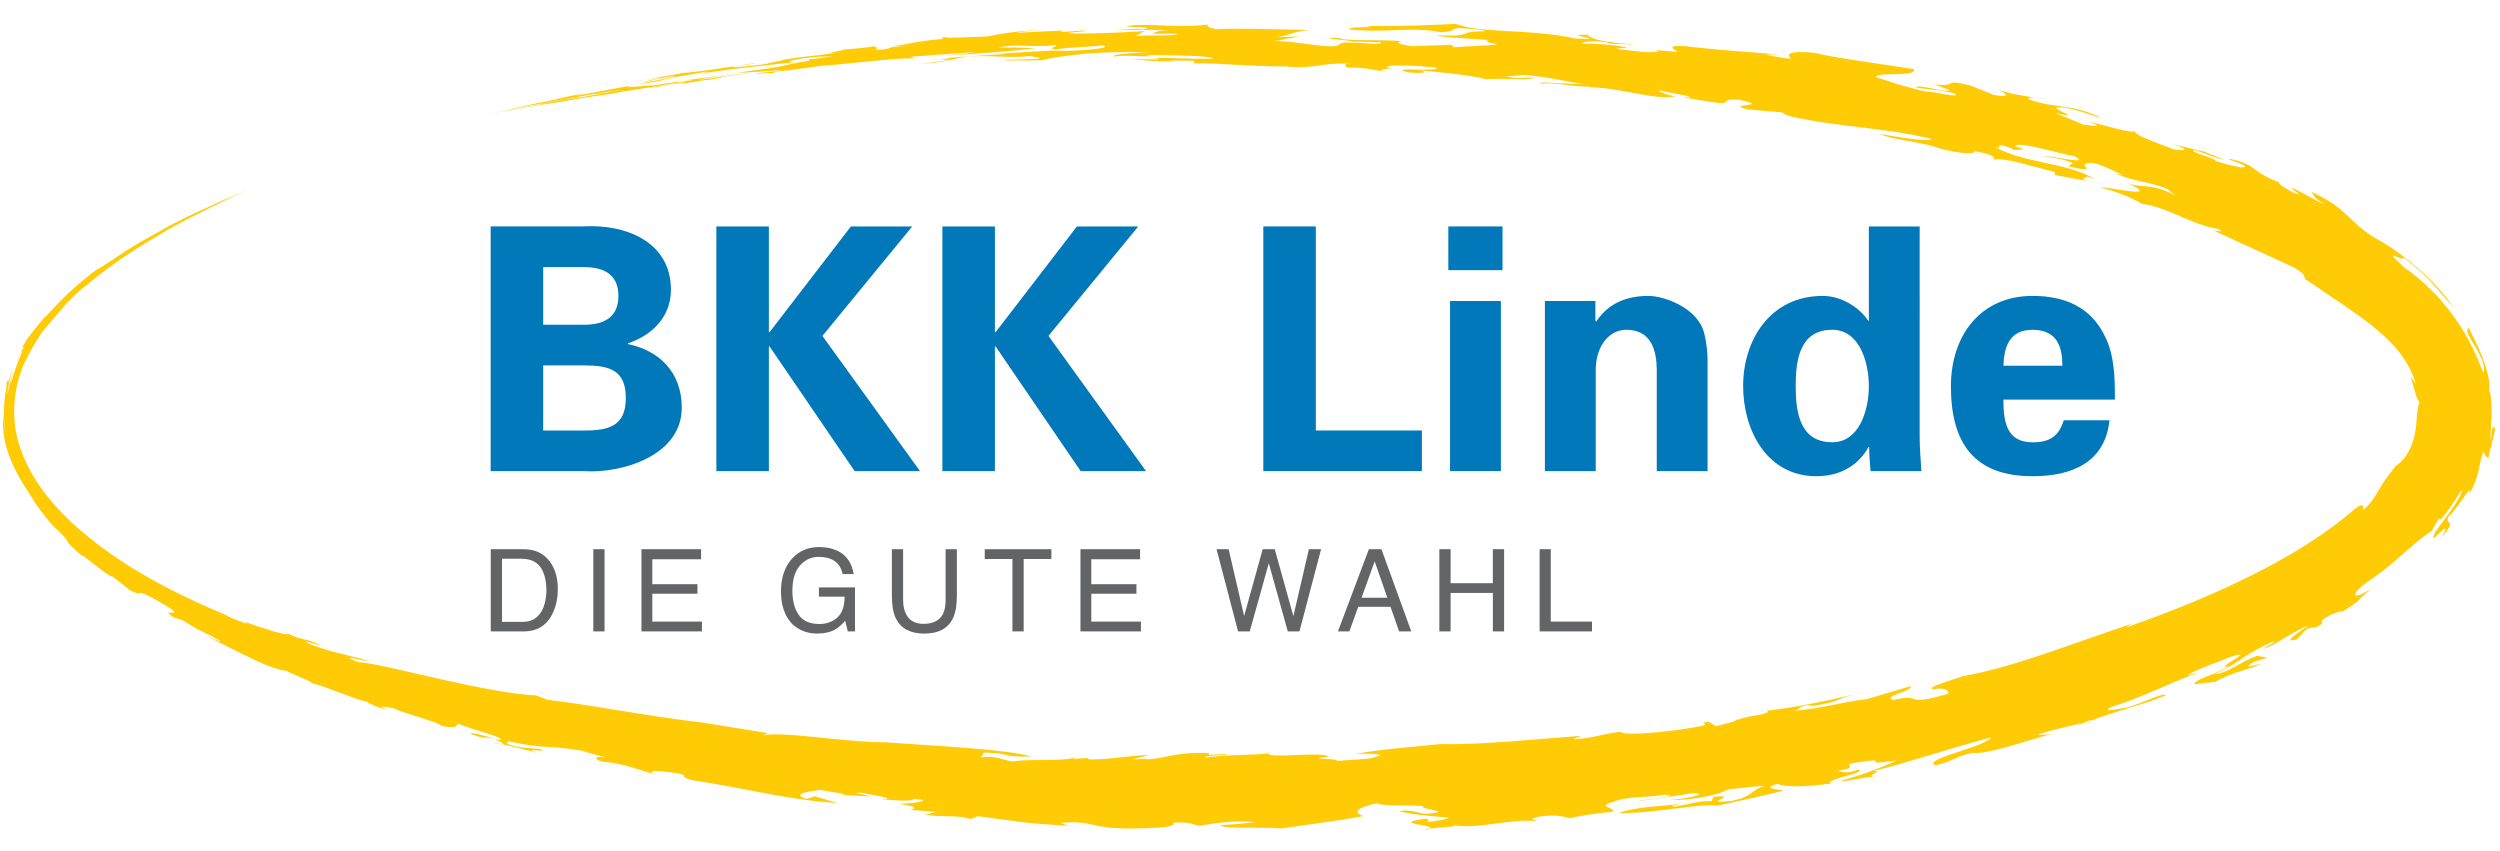 <?xml version="1.0" encoding="iso-8859-1"?>
<!-- Generator: Adobe Illustrator 27.7.0, SVG Export Plug-In . SVG Version: 6.00 Build 0)  -->
<svg version="1.1" id="Ebene_1" xmlns="http://www.w3.org/2000/svg" xmlns:xlink="http://www.w3.org/1999/xlink" x="0px" y="0px"
	 viewBox="0 0 141.803 48.276" style="enable-background:new 0 0 141.803 48.276;" xml:space="preserve">
<g>
	<g>
		<path style="fill:#0078B9;" d="M33.079,26.722c2.133,0.154,5.592-0.846,5.592-3.596c0-2.035-1.305-3.248-3.056-3.611v-0.039
			c1.386-0.461,2.442-1.52,2.442-3.037c0-2.711-2.538-3.748-5.017-3.596h-5.209v13.879 M30.81,18.42v-3.268h2.325
			c1.25,0,1.942,0.518,1.942,1.631c0,1.117-0.692,1.637-1.942,1.637H30.81z M30.81,24.418v-3.691h2.325
			c1.404,0,2.363,0.248,2.363,1.844s-0.959,1.848-2.363,1.848H30.81V24.418z"/>
	</g>
	<polyline style="fill:#0078B9;" points="43.611,12.844 40.633,12.844 40.633,26.722 43.611,26.722 43.611,19.65 43.65,19.65 
		48.475,26.722 52.183,26.722 46.648,19.053 51.743,12.844 48.264,12.844 43.65,18.842 43.611,18.842 	"/>
	<polyline style="fill:#0078B9;" points="56.432,12.844 53.453,12.844 53.453,26.722 56.432,26.722 56.432,19.65 56.471,19.65 
		61.297,26.722 65.005,26.722 59.47,19.053 64.563,12.844 61.084,12.844 56.471,18.842 56.432,18.842 	"/>
	<polyline style="fill:#0078B9;" points="80.651,26.722 80.651,24.418 74.635,24.418 74.635,12.844 71.657,12.844 71.657,26.722 	
		"/>
	<path style="fill:#0078B9;" d="M82.151,12.844v2.48h3.074v-2.48 M82.248,26.722h2.883v-9.648h-2.883V26.722z"/>
	<g>
		<path style="fill:#0078B9;" d="M90.492,17.074h-2.863v9.648h2.884v-5.805c0.039-1.402,0.826-2.211,1.731-2.211
			c1.421,0,1.711,1.172,1.729,2.211v5.805h2.882v-6.285c0-0.326-0.038-0.941-0.191-1.537c-0.349-1.402-2.211-2.115-3.171-2.115
			c-1.461,0-2.364,0.576-2.961,1.461l-0.039-0.057"/>
		<path style="fill:#0078B9;" d="M106.004,18.189h-0.038c-0.538-0.807-1.574-1.404-2.577-1.404c-2.996,0-4.516,2.52-4.516,5.111
			c0,2.48,1.326,5.115,4.152,5.115c1.251,0,2.325-0.52,2.961-1.654h0.036c0,0.461,0.039,0.902,0.079,1.365h2.883
			c-0.038-0.633-0.098-1.287-0.098-1.922V12.844h-2.883 M101.853,21.896c0-1.479,0.23-3.191,2.074-3.191
			c1.557,0,2.076,1.867,2.076,3.191c0,1.328-0.52,3.189-2.076,3.189C102.084,25.086,101.853,23.377,101.853,21.896"/>
		<path style="fill:#0078B9;" d="M113.636,20.744c0.038-1.057,0.326-2.037,1.652-2.037c1.403,0,1.692,0.981,1.692,2.037
			 M119.958,22.668c0-0.635,0-1.25-0.075-1.846c-0.077-0.615-0.212-1.193-0.48-1.729c-0.807-1.693-2.308-2.309-4.114-2.309
			c-2.939,0-4.631,2.229-4.631,5.131c0,3.229,1.325,5.096,4.631,5.096c2.249,0,4.114-0.787,4.363-3.172h-2.594
			c-0.27,0.885-0.77,1.25-1.77,1.25c-1.479,0-1.652-1.174-1.652-2.422h6.322V22.668z"/>
	</g>
</g>
<g>
	<path style="fill:#FFCB05;" d="M30.063,6.012l0.72-0.139L30.063,6.012z"/>
	<path style="fill:#FFCB05;" d="M29.414,6.128l-0.06,0.012L29.414,6.128z"/>
	<path style="fill:#FFCB05;" d="M28.509,42.224c-0.271-0.055-0.504-0.096-0.635-0.104C28.259,42.209,28.441,42.231,28.509,42.224z"
		/>
	<path style="fill:#FFCB05;" d="M71.955,42.657c-0.018,0.024-0.03,0.045-0.029,0.064C71.989,42.704,72.009,42.683,71.955,42.657z"/>
	<path style="fill:#FFCB05;" d="M38.529,4.599l-0.33,0.042C38.132,4.662,38.449,4.617,38.529,4.599z"/>
	<path style="fill:#FFCB05;" d="M17.672,38.761c-0.039-0.003-0.074-0.005-0.097,0.003C17.629,38.768,17.653,38.765,17.672,38.761z"
		/>
	<path style="fill:#FFCB05;" d="M64.965,3.302l0.311-0.013C65.163,3.288,65.055,3.291,64.965,3.302z"/>
	<path style="fill:#FFCB05;" d="M80.827,47.079c0.155-0.031,0.239-0.06,0.282-0.087C80.935,47.014,80.81,47.042,80.827,47.079z"/>
	<path style="fill:#FFCB05;" d="M80.936,46.433c-2.22,0.27,0.493,0.351,0.173,0.559c0.594-0.075,1.864-0.098,1.257-0.219
		c1.192,0.346,3.518-0.405,4.805-0.181c0.052-0.045-0.689-0.123,0.177-0.283c1.302-0.136,1.223,0.057,1.762,0.097
		c0.38-0.143,2.354-0.397,2.168-0.326c0.857-0.179-0.962-0.309,0.231-0.594c0.79-0.348,1.925-0.23,2.879-0.41
		c1.181,0.063-1.141,0.261-1.612,0.395l3.265-0.483c0.979,0.025-0.4,0.32-1.372,0.393c1.329,0.031,2.994-0.338,3.35-0.613
		c0.823-0.057,1.249-0.166,2.031-0.183c-0.746,0.232-0.645,0.618-1.841,0.842c-1.986,0.228,0.679-0.389-1.013-0.234l-0.115,0.25
		c-0.74-0.042-1.295,0.197-2.07,0.302c-0.441-0.011,0.086-0.093,0.372-0.16c-1.402,0.176-2.53,0.166-3.564,0.529
		c1.916,0.044,4.734-0.574,5.594-0.417c1.243-0.264,2.481-0.543,3.717-0.835c-0.018-0.108-1.347-0.092-0.312-0.404
		c0.476,0.21,1.604,0.174,3.058-0.017c-0.581-0.206,2.258-0.659,1.492-0.778c-0.646,0.269-1.025,0.074-1.124,0.066
		c1.388-0.256,0.142-0.306,0.901-0.456c2.545-0.392-0.061,0.216,2.447-0.142c-0.498,0.236-1.782,0.786-3.151,1.146
		c0.119,0.118,1.386-0.255,1.996-0.213c-0.848-0.01,0.521-0.386-0.167-0.331c1.994-0.492,4.267-1.272,6.665-1.909
		c-0.269,0.546-4.015,1.239-3.139,1.593c1.183-0.319,1.129-0.533,2.094-0.713c0.872,0.085,2.819-0.62,4.432-1.062l-0.751,0.057
		c0.588-0.265,1.741-0.49,2.462-0.67l-0.171,0.11l0.677-0.283c0.112-0.021,0.142-0.014,0.144,0.002
		c0.731-0.355,2.729-0.827,4.159-1.415c-0.072-0.206-1.445,0.485-2.158,0.68c-0.206,0.017-1.591,0.339-0.979-0.006
		c1.818-0.565,2.992-1.231,5.015-1.982l-0.665,0.177c0.589-0.381,1.483-0.64,2.431-1.044c1.79-0.582-1.153,0.813-0.057,0.495
		c-0.61,0.466-1.891,0.718-1.976,1.047l1.219-0.137c0.858-0.537,1.979-0.706,2.607-1.034l-0.746,0.178
		c0.042-0.276,0.751-0.393,1.089-0.509l-0.604-0.111c-1.02,0.384-1.594,0.949-2.405,1.051c1.746-0.832,1.23-0.902,3.34-1.872
		c0.152,0.08-0.385,0.236-0.561,0.428c0.763-0.248,1.401-0.853,2.598-1.36c-0.616,0.425-1.637,1.077-0.698,0.819l0.501-0.552
		c0.551-0.243,0.381-0.038,0.603-0.147c0.779-0.37-0.298-0.138,0.915-0.745c0.201-0.055,0.62-0.237,0.479-0.084
		c1.346-0.818,0.61-0.457,1.766-1.383c-1.101,0.74-1.347,0.425-0.25-0.362c1.602-1.068,2.439-2.101,3.608-2.866
		c0.161-0.259,0.317-0.519,0.463-0.787c-0.174,0.611,0.882-0.932,1.216-1.511c0.171-0.028-0.224,0.663-0.698,1.304
		c-0.467,0.65-0.999,1.257-0.842,1.409c0.939-0.97,0.647-0.455,0.439-0.039c0.95-1.157,0.127-0.62,0.403-1.233
		c0.045,0.034,0.437-0.458,0.74-0.896c0.307-0.435,0.542-0.802,0.423-0.343c0.649-1.164,0.466-1.505,0.806-2.43
		c0.066,0.174,0.14,0.383,0.301,0.33c-0.023-0.13,0.368-1.415,0.371-1.692c-0.09,0.238-0.144-0.506-0.256,0.716
		c-0.067-0.168,0.046-0.875,0.047-1.548c0.01-0.673-0.083-1.293-0.164-1.245c0.11-0.076,0.035-0.74-0.215-1.487
		c-0.241-0.752-0.661-1.552-0.929-2.088c-0.212,0.194,0.115,0.627,0.418,1.15c0.309,0.515,0.584,1.131,0.41,1.394
		c-0.296-0.77-0.818-2.023-1.649-3.152c-0.815-1.138-1.874-2.162-2.835-2.812c-1.477-1.34,0.137-0.169-0.049-0.582
		c1.491,1.157,1.723,1.614,2.863,2.873c-0.526-0.785-1.357-1.685-2.221-2.406c-0.86-0.728-1.738-1.294-2.311-1.586
		c-1.573-1.015-1.46-1.621-3.533-2.58c0.186,0.293,0.125,0.305,0.712,0.698c-0.557-0.235-1.148-0.614-1.729-0.899
		c-0.404-0.078,0.831,0.563-0.013,0.25c-0.297-0.184-0.958-0.523-0.775-0.568l0.142,0.049c-1.998-0.745-1.233-1.027-3.051-1.424
		c0.104,0.135,0.512,0.182,0.903,0.406c0.263,0.255-0.85-0.013-1.65-0.265c0.184-0.055-0.674-0.289-1.21-0.526
		c-0.299-0.323,1.396,0.463,1.717,0.458l-1.505-0.612l0.309,0.148l-1.719-0.425c1.175,0.352,0.47,0.42-0.041,0.264
		c-1.135-0.442-2.284-0.844-2.079-1.003c-0.206,0.156-1.643-0.301-2.684-0.549c1.098,0.397,0.09,0.214-0.254,0.186l-1.626-0.668
		c1.797,0.424-0.325-0.283,0.131-0.307c0.572-0.074,1.627,0.33,2.556,0.636c-1.725-0.907-2.639-0.525-4.192-1.109
		c0.024-0.093,0.193-0.167,0.895,0.032c-0.267-0.136-1.509-0.19-2.572-0.549c0.271,0.132,0.84,0.462-0.262,0.286l-1.37-0.548
		c-1.65-0.406-0.623,0.116-2.015-0.065l0.863,0.343c-0.181,0.166-1.844-0.383-1.935-0.171c0.85,0.178,1.359,0.106,2.237,0.361
		c0.289,0.285-1.155-0.131-1.692-0.119c-1.827-0.462-1.445-0.392-2.794-0.814c0.009-0.338,2.357,0.022,2.15-0.458
		c-1.824-0.295-4.471-0.629-5.646-0.927c-1.647-0.148-1.535,0.127-1.324,0.341c-0.677-0.065-1.004-0.138-1.429-0.244l0.777,0.006
		c-2.023-0.18-3.185-0.223-5.296-0.472c-1.199-0.08-0.739,0.151-0.47,0.325l-1.297-0.11l0.193,0.059
		c-0.312,0.16-1.45-0.028-2.311-0.116c0.005-0.081,0.534-0.048,0.49-0.103c-0.758-0.146-1.913-0.229-2.541-0.202
		c0.006-0.079,0.547-0.214,1.453-0.077c0.097,0.027,0.045,0.053,0.138,0.082l1.546,0.04c-1.782-0.077-2.821-0.363-2.761-0.55
		c-1.786-0.046,1.428,0.314-0.692,0.215C86.63,1.6,84.097,1.92,82.581,1.355c-1.305,0.048-2.851,0.153-4.874,0.115
		c-0.005,0.137-1.353,0.024-1.161,0.197c1.921,0.226,3.616-0.174,5.149,0.158c0.865-0.027,0.582-0.166,0.975-0.227
		c0.766,0.023,1.489,0.079,1.582,0.177c-1.784,0-0.499,0.332-2.756,0.226c0.281,0.135,2.11,0.185,2.92,0.272
		c-0.242,0.055-0.004,0.15,0.52,0.243c-0.585,0.084-1.88,0.106-2.554,0.17c0.239-0.054-0.192-0.119,0.005-0.148l-2.355,0.084
		C79.316,2.5,79.124,2.391,79.514,2.33c-1.296-0.099-3.501,0.018-3.503-0.184c-1.68-0.011,0.529,0.131,0.671,0.198L76.537,2.35
		l1.774,0.045c0.187,0.245-2.015-0.13-2.303,0.09c-0.289,0.411-2.492-0.207-3.739-0.149l1.441-0.273l-1.25,0.049
		c0.72-0.105,0.721-0.301,1.824-0.41c-1.727-0.036-4.184-0.114-5.292-0.043c-0.431-0.09-0.624-0.172-0.433-0.269
		c-1.732,0.204-2.699-0.024-4.194,0.033c-1.581,0.152,1.594,0.071,0.444,0.238c-0.481-0.051-1.346,0.035-1.778,0.077
		c0.477-0.066,2.165-0.046,3.322-0.023c-0.868,0.016-0.769,0.14-1.008,0.199l1.444-0.003c-0.091,0.161-1.774,0.047-2.443,0.146
		c0.422-0.148,0.186-0.146,0.612-0.296c-1.25,0.089-3.121,0.161-4.183,0.135c-0.627-0.019,0.523-0.091,0.86-0.142
		c-0.292-0.076-1.247,0.114-1.491,0.021c0.187-0.088,0.766-0.051,1.2-0.096l-3.653,0.18c-0.003-0.048,0.906-0.126,1.483-0.143
		c-1.11,0.013-1.923,0.102-3.207,0.354c-1.249,0.045-2.69,0.115-2.271,0.015c-0.571,0.08-0.186,0.082-0.177,0.124
		c-1.683,0.13-1.857,0.295-2.861,0.395l0.77-0.001c-1.633,0.082-0.368,0.153-1.808,0.236c0.227-0.095,0.126-0.169-0.123-0.219
		c-0.229,0.098-1.146,0.132-1.767,0.21c0.394,0.022-1.326,0.215-0.316,0.164c-1.43,0.215-2.104,0.22-3.144,0.429
		c0.666-0.069-1.229,0.221-0.65,0.185c-1.384,0.181-2.341,0.262-1.973,0.155c0.478-0.066,1.246-0.15,1.187-0.186l-2.515,0.381
		c-0.625,0.075-1.429,0.195-1.535,0.168c-0.797,0.183-2.372,0.387-2.976,0.559c0.842-0.195,1.517-0.267,1.844-0.318l-0.387,0.077
		l0.203-0.034l-1.071,0.258c1.045-0.154,0.177-0.077,1.65-0.33c1.286-0.141-2.872,0.587-1.539,0.402
		c1.093-0.156,0.891-0.189,1.786-0.36l-0.235,0.036l2.034-0.353c0.098,0.014-0.516,0.13-0.516,0.13
		c2.473-0.365,2.864-0.37,5.534-0.675c-0.196,0.007-0.733-0.04,0.456-0.207c0.852-0.13,0.958-0.071,1.673-0.142
		c-0.425,0.062-0.799,0.174-1.376,0.193l0.055,0.078c-1.986,0.327-0.93,0.273-3.64,0.618c-0.118,0.064-2.08,0.324-3.554,0.516
		l0.721-0.06c-1.507,0.273-0.297-0.021-2.232,0.309C36.395,4.87,34.91,5.059,35.99,4.831c-1.376,0.222-1.84,0.336-3.071,0.562
		c-0.76,0.117,0.369-0.106,0.222-0.11c-0.897,0.182-2.022,0.427-1.354,0.303l-1.7,0.349l0.8-0.176l-2.294,0.513l0.747-0.168
		l-2.055,0.472l2.201-0.491l-0.839,0.189c0.892-0.188,1.787-0.368,2.165-0.429l-1.396,0.283l2.481-0.488
		c0.104,0.009,2.643-0.475,1.756-0.28c0.139-0.04,1.134-0.208,1.659-0.278c-0.044,0.028-1.366,0.249-1.93,0.363
		c-2.648,0.464,0.041-0.033-0.58,0.06l-2.018,0.367c0.205-0.033-0.803,0.162,0.513-0.078l-2.918,0.561
		c-0.237,0.048,0.519-0.099,0.753-0.142c-0.233,0.052-1.504,0.291,0.15-0.009c-0.473,0.086,0.8-0.154-0.05-0.001
		c0.658-0.13,2.458-0.43,1.75-0.294l2.98-0.501c0.195-0.011-0.565,0.095-0.898,0.154l2.325-0.359L34.72,5.278
		c1.709-0.232,2.789-0.445,4.161-0.653c-0.18,0.077-1.322,0.23-2.217,0.377c0.869-0.059,0.561-0.109,1.99-0.286
		c0.194-0.015,0.246-0.009,0.154,0.019l1.13-0.188c0.331-0.034,0.147,0.002,0.003,0.022c1.941-0.295-0.062-0.082,2.551-0.417
		c-1.58,0.15-1.331,0.198-2.659,0.355c-0.772,0.056,1.505-0.267,1.886-0.34c1.285-0.139,1.445-0.048,3.059-0.274
		c-1.138,0.152-0.039,0.075-1.659,0.243c-0.9,0.134,0.484-0.021,0.678,0.006c0.425-0.056-0.296-0.05,0.897-0.157l-0.047,0.016
		L46.59,3.73c1.821-0.116,4.09-0.459,5.347-0.424L51.64,3.218l3.582-0.262c-0.184,0.081-0.95,0.125-1.759,0.199
		c2.059-0.104,3.869-0.254,5.251-0.417c-1.014-0.052-1.159-0.035-2.121-0.046c1.328-0.248,1.591,0.027,3.312-0.131
		c0.052,0.13-0.523,0.13-0.086,0.244c0.713-0.115,1.914-0.13,2.724-0.232c0.438,0.127-0.322,0.255-2.091,0.314
		c-1.348-0.073-2.819,0.175-3.928,0.123l0.675,0.046c-1.338,0.091-2.149,0.112-3.292,0.225l0.046-0.019L53.39,3.405l0.619-0.033
		c-0.422,0.087-1.704,0.249-2.085,0.275c1.911-0.117,2.036-0.296,2.936-0.444c1.724-0.082,2.41,0.115,3.55-0.029
		c0.098,0.057,1.061,0.097,0.296,0.172c-0.951,0.057-1.627,0.006-1.716,0.09c1.005-0.031,0.624,0.024,2.151-0.024
		c0.282-0.121,1.42-0.26,2.512-0.377c1.147-0.089,2.632-0.101,3.545-0.066c-1.148,0.019-2.292,0.155-2,0.242
		c0.665-0.14,2.249,0.099,1.907-0.086c1.337,0.007,3.586,0.024,3.731,0.203c-1.262,0.041-2.488-0.072-3.559-0.037
		c0.295,0.002,0.585,0.046,0.411,0.083l-1.578-0.02c1.196,0.081,0.959,0.127,2.487,0.126c-0.096-0.014-0.29-0.043-0.144-0.049
		l1.242,0.014l0.05,0.156c1.143-0.057,3.342,0.198,5.433,0.164l-0.189,0.027c1.666,0.108,1.812-0.231,3.626-0.189
		c-0.526,0.058-0.287,0.143-0.196,0.232c0.905-0.043,1.38,0.132,2.281,0.237c-1.045-0.171,0.718-0.151-0.041-0.256
		c-0.045-0.188,1.817-0.08,2.767,0.01c0.557,0.282-2.956-0.062-1.535,0.28c0.947,0.086,1.193-0.034,0.525-0.125
		c1.188,0.105,2.992,0.273,3.839,0.507c1.431-0.068,1.991,0.091,2.911-0.078c-0.76-0.06-0.818,0.118-1.764-0.067l1.058-0.095
		c1.377,0.113,2.454,0.396,3.398,0.525L88.855,4.75l0.051-0.026c-0.384,0.044-1.66-0.134-1.526,0.024
		c0.911-0.09,1.61,0.161,2.801,0.166l-0.05,0.026c2.095,0.075,3.554,0.743,4.912,0.528c-0.378-0.046-1.116-0.299-0.872-0.344
		c0.465,0.155,1.738,0.299,1.679,0.41l-0.431-0.021c1.172,0.196,1.875,0.323,2.306,0.348c0.343-0.095,0.026-0.258,0.885-0.208
		c2.056,0.415-0.885,0.205,0.502,0.552l1.94,0.165l0.4,0.208c2.818,0.64,5.083,0.611,8.085,1.286
		c-0.003,0.248-2.188-0.139-2.932-0.274c0.886,0.402,2.276,0.408,3.486,0.848c1.141,0.306,2.051,0.313,1.903,0.131
		c1.436,0.271,0.97,0.399,1.14,0.488c0.524-0.149,2.274,0.424,3.413,0.7l0.009,0.166l1.801,0.344
		c-0.443-0.156,0.001-0.166,0.029-0.261l0.442,0.155c-1.588-0.959-3.953-0.875-5.621-1.802c0.562,0.085-0.153-0.184,0.412-0.099
		c0.455,0.133,0.539,0.18,0.573,0.25c0.306-0.05,1.065,0.038,0.1-0.211c0.127-0.307,2.038,0.287,3.384,0.573
		c0.989,0.516-1.178-0.021-1.766-0.016c0.509,0.119,0.958,0.098,1.661,0.394l-0.248,0.186c1.844,0.416,0.556-0.06,1.034-0.169
		c0.586-0.158,1.624,0.524,2.121,0.669l-0.559-0.12c1.357,0.564,1.756,0.418,2.99,0.892l0.509,0.407
		c-1.465-0.822-2.018-0.36-2.866-0.791c2.191,1.011-0.652,0.318-1.425,0.3c0.996,0.276,1.866,0.613,2.345,0.934
		c1.52,0.193,2.867,1.216,4.322,1.422c0.697,0.359-0.701-0.111,0.054,0.231l4.267,1.961c0.7,0.419,0.516,0.454,0.65,0.667
		c1.597,1.087,2.686,1.787,3.719,2.588c0.988,0.794,2.052,1.756,2.548,3.338c-0.096-0.133-0.203-0.263-0.312-0.389
		c0.248,0.647,0.287,1.164,0.519,1.451c-0.189,0.423-0.119,1.031-0.259,1.746c-0.129,0.705-0.504,1.496-1.067,1.833
		c-0.498,0.607-0.75,0.974-0.951,1.333c-0.21,0.356-0.386,0.701-0.901,1.189c-0.07-0.086,0.121-0.509-0.465-0.086
		c-1.727,1.508-3.73,2.71-5.871,3.788c-2.152,1.076-4.476,2.026-7.096,2.95c0.03-0.054,0.284-0.176,0.41-0.238
		c-3.403,1.119-6.747,2.488-9.73,3.021c-0.537,0.199-2.181,0.654-1.63,0.733c0.699-0.125,0.847,0.091,0.834,0.251
		c-2.605,0.784-1.374-0.063-3.129,0.366c-0.633-0.253,1.066-0.466,0.999-0.793l-2.51,0.74c-1.464,0.158-2.878,0.615-4.17,0.645
		c0.569-0.05,0.139-0.303,1.099-0.318c-0.139,0.04-0.039,0.048-0.18,0.09c2.157-0.337,1.142-0.374,3.034-0.807
		c-1.655,0.411-3.931,0.888-5.442,1.04c0.366,0.199-1.201,0.293-1.602,0.509l-0.1-0.011c0.016,0.109-0.91,0.315-1.192,0.385
		l-0.42-0.264c-0.655,0.129,0.21,0.133-0.446,0.261c-0.925,0.208-4.285,0.627-4.555,0.314c-1.136,0.146-1.448,0.359-2.632,0.43
		c0.086-0.09,0.366-0.149,0.408-0.195c-2.509,0.179-5.588,0.517-7.977,0.468c-1.938,0.195-3.601,0.316-4.828,0.567
		c0.522-0.041,2.049-0.036,1.102,0.18c-0.52,0.148-1.33,0.131-2.139,0.21c0.186-0.161-2.056-0.09-0.438-0.245
		c-0.415-0.323-3.491,0.149-3.469-0.194c-0.378,0.11-2.678,0.078-3.54,0.252c-0.19-0.145,1.244-0.103,1.241-0.204l-1.05,0.047
		l0.001-0.099c-2.003-0.082-2.383,0.312-3.577,0.356l0.048-0.037l-0.812,0.039l0.958-0.248c-1.286,0.02-1.958,0.24-3.39,0.251
		l-0.14-0.086l-0.868,0.062c0.148-0.01,0.198-0.045,0.106-0.07c-0.823,0.217-2.678,0.046-3.45,0.207
		c-0.57-0.065-1.035-0.382-1.808-0.226l0.162-0.283c1.905,0.062,0.697,0.248,2.707,0.233c-1.46-0.438-5.597-0.609-8.355-0.818
		c-2.247,0.015-5.865-0.658-6.858-0.382l0.256-0.133l-3.713-0.6c-3.174-0.365-6.389-1.018-8.808-1.294l-0.63-0.246
		c-1.275-0.049-3.38-0.463-5.366-0.91c-1.987-0.443-3.853-0.927-4.71-0.975c-1.337-0.51,0.457-0.021,0.617-0.058
		c-0.997-0.32-2.756-0.611-3.641-1.114c0.02-0.054,1.414,0.418,0.796,0.171c-0.683-0.348-1.07-0.244-1.834-0.652
		c0.317,0.239-1.385-0.236-2.574-0.719c0.217,0.095,0.217,0.095,0.304,0.145c0.142,0.149-0.735-0.231-1.219-0.434
		c0,0,0.053,0,0.187,0.049c-3.041-1.265-6.27-2.886-8.906-5.315c-1.294-1.214-2.432-2.673-2.957-4.365
		c-0.546-1.684-0.32-3.535,0.453-5.066c-0.17,0.386-0.315,0.782-0.415,1.188c0.195-0.971,1.138-2.474,1.516-2.892l-0.085,0.117
		c1.197-1.396,1.319-1.626,2.429-2.527l-0.21,0.189c1.709-1.446,2.863-2.139,4.751-3.265c1.518-0.826,1.361-0.718,2.432-1.255
		l1.379-0.671l-0.439,0.202c-0.48,0.216,0.955-0.451,1.618-0.731l-2.08,0.892c-1.345,0.633-1.328,0.573-2.822,1.343
		c-0.824,0.486-2.132,1.125-3.37,2.04c0.64-0.512-1.501,1.051-0.44,0.225c-0.266,0.167-0.927,0.658-1.595,1.256
		c-0.674,0.592-1.331,1.308-1.743,1.763c0.114-0.164,0.075-0.133,0.261-0.358l-0.876,1.082c-0.145,0.192-0.28,0.324-0.604,0.884
		l0.088-0.01c-0.213,0.447-0.326,0.56-0.488,0.974c0.136-0.327,0.509-0.962,0.359-0.604c-0.246,0.537-0.405,1.004-0.566,1.621
		c-0.037-0.001,0.069-0.436,0.166-0.721c-0.002-0.002-0.121,0.325-0.218,0.672c-0.103,0.346-0.165,0.716-0.197,0.761
		c0.043-0.501,0.22-1.129,0.342-1.556c-0.582,1.762-0.088,0.125-0.399,0.987c0.08-0.114-0.023,0.28-0.084,0.842
		c-0.069,0.561-0.063,1.294,0.029,1.795c-0.036,0.11-0.1-0.709-0.115-0.962c-0.081,0.981,0.093,1.731,0.379,2.476
		c0.297,0.747,0.719,1.505,1.42,2.515c-0.041-0.031-0.228-0.268-0.316-0.396c0.678,0.943,1.146,1.611,1.719,2.092
		c0.778,0.775,0.02,0.278,1.301,1.392c-0.309-0.412,1.541,1.262,1.686,1.126l1.014,0.798c1.01,0.517-0.121-0.375,1.783,0.72
		c1.722,1.02-0.304,0.166,0.681,0.812l0.479,0.145l0.843,0.512l-0.137-0.06c0.538,0.24,1.496,0.723,1.477,0.774
		c-0.104,0-0.683-0.275-0.781-0.278c0.904,0.355,3.422,1.855,4.488,1.93c0.517,0.265,1.629,0.676,1.455,0.718
		c0.533,0.055,2.436,0.917,3.2,1.062c-0.109,0.017,0.565,0.324,1.135,0.458c-0.732-0.289-0.248-0.193,0.282-0.116
		c0.625,0.312,2.519,0.76,2.757,1.015c1.057,0.188,0.712-0.05,0.972-0.119c0.633,0.294,2.76,0.8,2.336,0.922
		c-0.563-0.166-1.826-0.538-1.62-0.333c1.065,0.361,0.484,0.064,1.382,0.269c-0.076,0.023,0.578,0.285,0.392,0.306
		c0.533,0.108,1.275,0.289,2.023,0.502c-1.161-0.375,0.789,0.017,0.097-0.236l-1.167-0.104c-1.376-0.323-0.263-0.19-0.769-0.372
		c2.421,0.529,1.993,0.192,4.287,0.563c0.419,0.128,1.167,0.345,1.406,0.398c-0.763-0.139-0.658,0.105-0.232,0.233
		c1.308,0.072,2.264,0.562,3.309,0.797c-0.902-0.221-0.398-0.278-0.056-0.273c2.216,0.246,0.847,0.235,1.79,0.504
		c3.396,0.533,5.53,1.143,8.29,1.313l-1.275-0.386l-0.455,0.157c-0.992-0.296,0.24-0.448,0.83-0.521
		c0.139,0.093,1.826,0.247,1.142,0.291l1.645,0.086c-0.233-0.121-1.295-0.195-0.521-0.214c0.529,0.128,2.206,0.346,1.138,0.368
		c0.864,0.097,1.978,0.125,1.797-0.025c1.397,0.112-0.167,0.274-0.797,0.299c1.104,0.122,0.946,0.301,0.606,0.331l1.544,0.116
		c-0.341,0.032-0.348,0.123-0.688,0.154c1.01,0.18,1.752-0.011,2.606,0.252l0.401-0.162c2.794,0.369,2.507,0.375,5.123,0.552
		l-0.43-0.171c1.989-0.162,1.443,0.321,4.113,0.321c1.506-0.036,2.478-0.083,2.283-0.33c0.87-0.07,1.065,0.078,1.457,0.177
		c0.676-0.123,2.127-0.358,3.193-0.201c-0.726,0.074-1.307,0.13-1.984,0.16c0.197,0.249,2.325,0.082,3.442,0.191
		c0.777-0.114,3.291-0.445,4.684-0.706c-0.64-0.192-0.407-0.494,0.839-0.739c-0.188,0.167,1.697,0.105,2.567,0.178
		c-0.424,0.169,1.954,0.291,0.125,0.435c-0.537-0.058-0.79-0.264-1.514-0.157c0.444,0.145,1.618,0.285,2.835,0.373
		c-0.089,0.085-0.717,0.218-1.346,0.243C81.188,46.536,80.989,46.495,80.936,46.433z"/>
	<path style="fill:#FFCB05;" d="M38.529,4.599l0.194-0.024l-0.238,0.021C38.564,4.589,38.564,4.592,38.529,4.599z"/>
	<path style="fill:#FFCB05;" d="M118.438,41.02c0.09-0.038,0.25-0.125,0.243-0.159C118.572,40.916,118.478,40.97,118.438,41.02z"/>
	<path style="fill:#FFCB05;" d="M141.244,25.897c-0.033,0.028-0.058,0.027-0.084,0.034C141.168,25.962,141.19,25.962,141.244,25.897
		z"/>
	<path style="fill:#FFCB05;" d="M36.805,4.535l0.458-0.09L36.805,4.535z"/>
</g>
<g>
	<path style="fill:#636466;" d="M27.837,31.152h1.864c0.633,0,1.124,0.227,1.472,0.682c0.311,0.411,0.467,0.936,0.467,1.578
		c0,0.495-0.092,0.942-0.276,1.342c-0.324,0.707-0.88,1.06-1.669,1.06h-1.858V31.152z M29.577,35.274
		c0.209,0,0.381-0.022,0.515-0.067c0.24-0.082,0.437-0.241,0.59-0.476c0.122-0.188,0.21-0.43,0.264-0.724
		c0.031-0.176,0.047-0.339,0.047-0.489c0-0.577-0.112-1.026-0.337-1.346c-0.225-0.319-0.586-0.479-1.085-0.479h-1.096v3.58h1.102
		V35.274z"/>
	<path style="fill:#636466;" d="M33.653,31.152h0.638v4.662h-0.638V31.152z"/>
	<path style="fill:#636466;" d="M36.384,31.152h3.383v0.571H37v1.415h2.559v0.54H37v1.58h2.815v0.556h-3.431
		C36.384,35.814,36.384,31.152,36.384,31.152z"/>
	<path style="fill:#636466;" d="M47.583,31.284c0.457,0.244,0.736,0.67,0.838,1.279h-0.626c-0.074-0.341-0.229-0.589-0.463-0.744
		c-0.234-0.156-0.529-0.233-0.886-0.233c-0.423,0-0.779,0.162-1.068,0.485c-0.289,0.324-0.433,0.807-0.433,1.447
		c0,0.555,0.119,1.006,0.357,1.354s0.627,0.522,1.167,0.522c0.413,0,0.754-0.122,1.025-0.367c0.271-0.244,0.409-0.639,0.415-1.185
		h-1.46v-0.524h2.047v2.495H48.09l-0.152-0.6c-0.21,0.234-0.396,0.398-0.559,0.488c-0.272,0.157-0.619,0.235-1.039,0.235
		c-0.543,0-1.01-0.179-1.402-0.537c-0.427-0.449-0.64-1.064-0.64-1.847c0-0.781,0.209-1.402,0.626-1.863
		c0.396-0.44,0.909-0.66,1.539-0.66C46.895,31.031,47.268,31.116,47.583,31.284z"/>
	<path style="fill:#636466;" d="M51.226,31.152v2.882c0,0.338,0.064,0.62,0.192,0.844c0.189,0.339,0.51,0.508,0.96,0.508
		c0.539,0,0.906-0.183,1.101-0.549c0.104-0.199,0.157-0.467,0.157-0.803v-2.882h0.638v2.618c0,0.573-0.078,1.015-0.233,1.323
		c-0.284,0.563-0.822,0.845-1.611,0.845c-0.79,0-1.326-0.282-1.608-0.845c-0.155-0.309-0.233-0.75-0.233-1.323v-2.618H51.226z"/>
	<path style="fill:#636466;" d="M59.635,31.152v0.555h-1.571v4.107h-0.638v-4.107h-1.571v-0.555H59.635z"/>
	<path style="fill:#636466;" d="M61.284,31.152h3.383v0.571H61.9v1.415h2.559v0.54H61.9v1.58h2.815v0.556h-3.431
		C61.284,35.814,61.284,31.152,61.284,31.152z"/>
	<path style="fill:#636466;" d="M69.689,31.152l0.879,3.788l1.054-3.788h0.683l1.057,3.795l0.879-3.795h0.692l-1.226,4.662h-0.663
		l-1.076-3.866l-1.082,3.866h-0.663l-1.219-4.662C69.004,31.152,69.689,31.152,69.689,31.152z"/>
	<path style="fill:#636466;" d="M77.644,31.152h0.713l1.692,4.662h-0.691l-0.487-1.396h-1.829l-0.506,1.396h-0.647L77.644,31.152z
		 M78.692,33.903l-0.718-2.06l-0.746,2.06H78.692z"/>
	<path style="fill:#636466;" d="M81.642,31.152h0.638v1.926h2.396v-1.926h0.639v4.662h-0.638v-2.181h-2.396v2.181h-0.638
		L81.642,31.152L81.642,31.152z"/>
	<path style="fill:#636466;" d="M87.329,31.152h0.632v4.107H90.3v0.556h-2.971V31.152z"/>
</g>
</svg>
